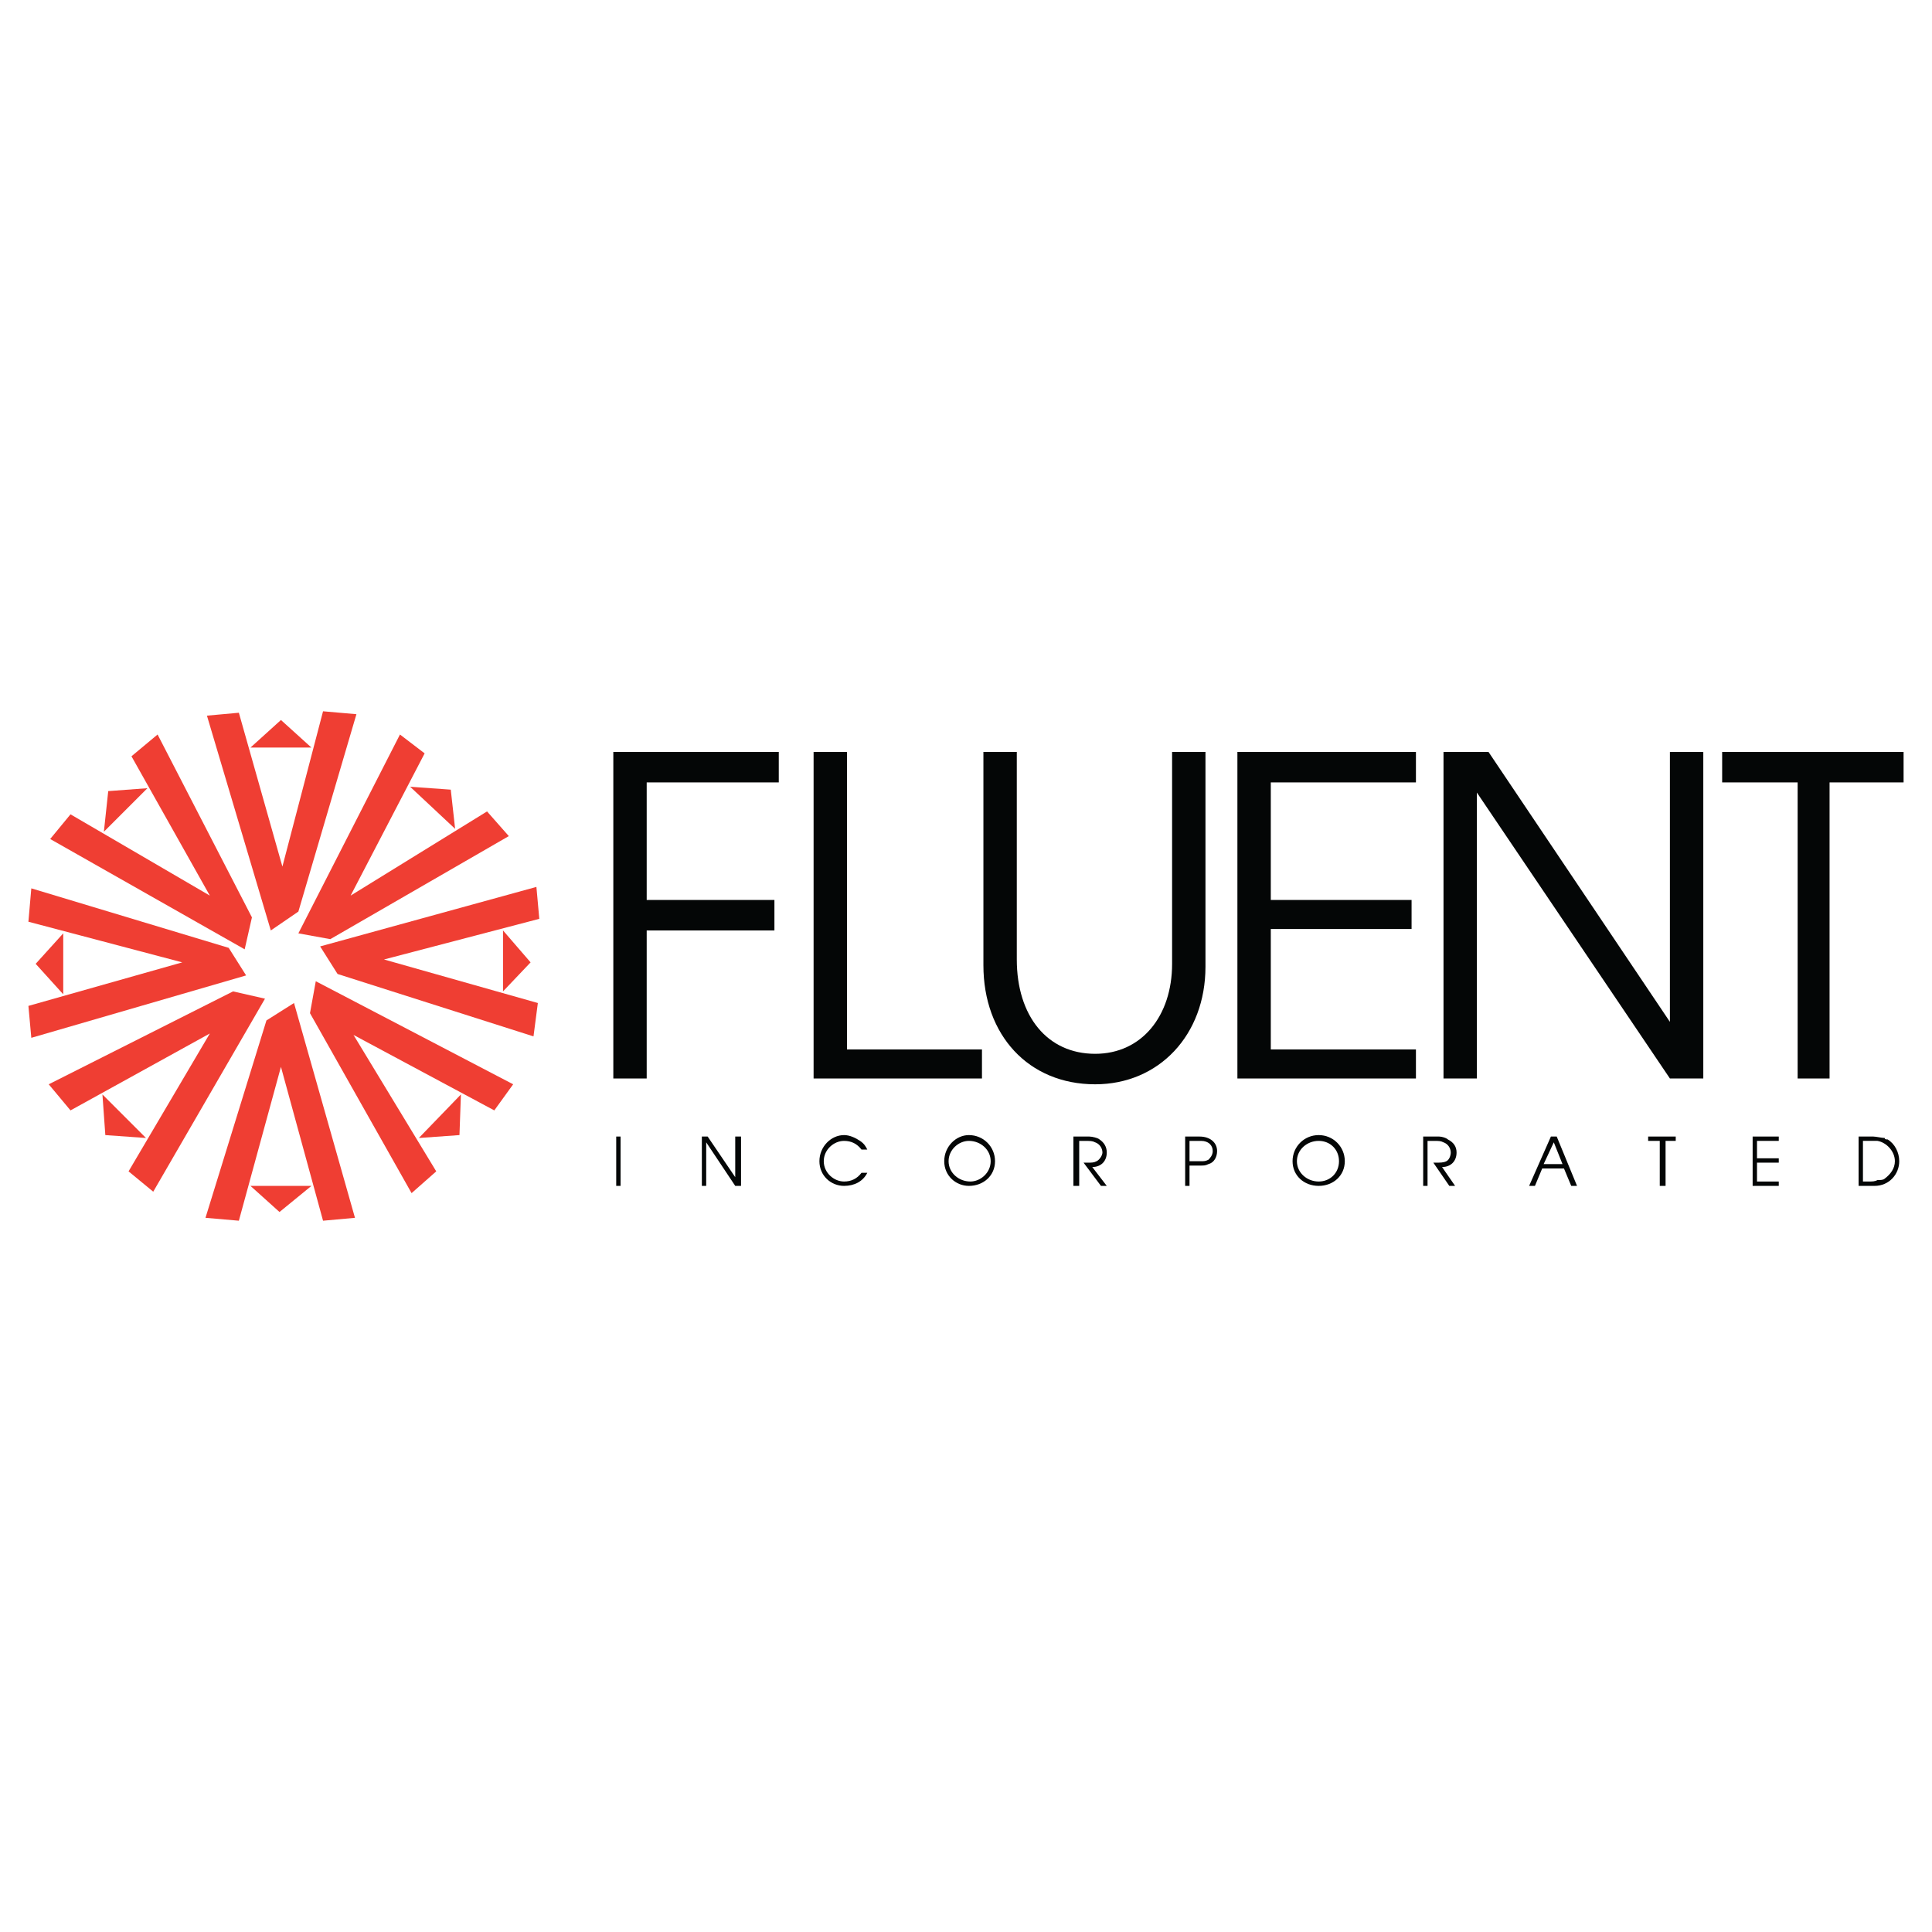 <?xml version="1.0" encoding="utf-8"?>
<!-- Generator: Adobe Illustrator 13.0.0, SVG Export Plug-In . SVG Version: 6.00 Build 14948)  -->
<!DOCTYPE svg PUBLIC "-//W3C//DTD SVG 1.0//EN" "http://www.w3.org/TR/2001/REC-SVG-20010904/DTD/svg10.dtd">
<svg version="1.0" id="Layer_1" xmlns="http://www.w3.org/2000/svg" xmlns:xlink="http://www.w3.org/1999/xlink" x="0px" y="0px"
	 width="192.756px" height="192.756px" viewBox="0 0 192.756 192.756" enable-background="new 0 0 192.756 192.756"
	 xml:space="preserve">
<g>
	<polygon fill-rule="evenodd" clip-rule="evenodd" fill="#FFFFFF" points="0,0 192.756,0 192.756,192.756 0,192.756 0,0 	"/>
	<path fill-rule="evenodd" clip-rule="evenodd" fill="#EF3E33" d="M23.831,71.11l4.344,15.349l4.055-15.494l3.331,0.29
		l-5.792,19.693l-2.751,1.883l-6.372-21.431L23.831,71.11L23.831,71.11z M28.03,71.834l3.041,2.751H24.99L28.03,71.834L28.03,71.834
		z"/>
	<path fill-rule="evenodd" clip-rule="evenodd" fill="#EF3E33" d="M53.806,91.672l-15.494,4.055l15.349,4.344l-0.434,3.33
		l-19.549-6.227l-1.737-2.75l21.576-5.937L53.806,91.672L53.806,91.672z M52.937,96.016l-2.751,2.896v-6.082L52.937,96.016
		L52.937,96.016z"/>
	<path fill-rule="evenodd" clip-rule="evenodd" fill="#EF3E33" d="M42.366,75.164l-7.385,14.191l13.611-8.398l2.172,2.461
		L32.954,93.699l-3.186-0.579l10.136-19.838L42.366,75.164L42.366,75.164z M44.973,78.784l0.435,3.91l-4.489-4.2L44.973,78.784
		L44.973,78.784z"/>
	<path fill-rule="evenodd" clip-rule="evenodd" fill="#EF3E33" d="M32.23,121.791l-4.2-15.35l-4.199,15.35l-3.33-0.289l6.082-19.693
		l2.751-1.738l6.082,21.432L32.23,121.791L32.23,121.791z M27.886,120.922l-2.896-2.605h6.082L27.886,120.922L27.886,120.922z"/>
	<path fill-rule="evenodd" clip-rule="evenodd" fill="#EF3E33" d="M2.834,100.359l15.35-4.344l-15.35-4.054l0.29-3.331l19.693,5.937
		l1.738,2.751l-21.431,6.226L2.834,100.359L2.834,100.359z M3.559,96.161L6.31,93.12v6.081L3.559,96.161L3.559,96.161z"/>
	<path fill-rule="evenodd" clip-rule="evenodd" fill="#EF3E33" d="M7.034,81.246l13.901,8.109l-7.819-13.901l2.606-2.172
		l9.413,18.246l-0.724,3.186L5.007,83.708L7.034,81.246L7.034,81.246z M10.799,78.929l3.91-0.29l-4.345,4.344L10.799,78.929
		L10.799,78.929z"/>
	<path fill-rule="evenodd" clip-rule="evenodd" fill="#EF3E33" d="M12.826,116.867l8.109-13.756l-13.901,7.674l-2.172-2.605
		l18.39-9.268l3.186,0.725l-11.149,19.258L12.826,116.867L12.826,116.867z M10.509,113.248l-0.29-4.055l4.344,4.344L10.509,113.248
		L10.509,113.248z"/>
	<path fill-rule="evenodd" clip-rule="evenodd" fill="#EF3E33" d="M49.316,110.785l-14.046-7.529l8.254,13.611l-2.461,2.172
		l-10.136-17.955l0.579-3.186l19.693,10.281L49.316,110.785L49.316,110.785z M45.841,113.248l-4.054,0.289l4.199-4.344
		L45.841,113.248L45.841,113.248z"/>
	<polygon fill-rule="evenodd" clip-rule="evenodd" fill="#040606" points="61.191,75.02 61.191,107.6 64.521,107.6 64.521,92.831 
		77.264,92.831 77.264,89.79 64.521,89.79 64.521,78.061 77.698,78.061 77.698,75.02 61.191,75.02 	"/>
	<polygon fill-rule="evenodd" clip-rule="evenodd" fill="#040606" points="81.173,75.02 81.173,107.6 97.971,107.6 97.971,104.703 
		84.504,104.703 84.504,75.02 81.173,75.02 	"/>
	<path fill-rule="evenodd" clip-rule="evenodd" fill="#040606" d="M98.115,75.02v20.562v0.724c0,6.95,4.489,11.874,11.15,11.874
		c6.371,0,11.005-4.924,11.005-11.729v-0.579V75.02h-3.33v20.707v0.434c0,5.212-3.041,8.978-7.675,8.978
		c-4.778,0-7.819-3.766-7.819-9.412v-0.435V75.02H98.115L98.115,75.02z"/>
	<polygon fill-rule="evenodd" clip-rule="evenodd" fill="#040606" points="123.456,75.02 123.456,107.6 141.268,107.6 
		141.268,104.703 126.787,104.703 126.787,92.686 140.833,92.686 140.833,89.79 126.787,89.79 126.787,78.061 141.268,78.061 
		141.268,75.02 123.456,75.02 	"/>
	<polygon fill-rule="evenodd" clip-rule="evenodd" fill="#040606" points="144.019,75.02 144.019,107.6 147.349,107.6 
		147.349,79.074 166.607,107.6 169.938,107.6 169.938,75.02 166.607,75.02 166.607,101.953 148.508,75.02 144.019,75.02 	"/>
	<polygon fill-rule="evenodd" clip-rule="evenodd" fill="#040606" points="171.82,75.02 171.82,78.061 179.351,78.061 
		179.351,107.6 182.536,107.6 182.536,78.061 189.921,78.061 189.921,75.02 171.82,75.02 	"/>
	<polygon fill-rule="evenodd" clip-rule="evenodd" fill="#040606" points="61.48,113.393 61.48,118.316 61.915,118.316 
		61.915,113.393 61.48,113.393 	"/>
	<polygon fill-rule="evenodd" clip-rule="evenodd" fill="#040606" points="70.024,113.393 70.024,118.316 70.458,118.316 
		70.458,113.971 73.354,118.316 73.933,118.316 73.933,113.393 73.354,113.393 73.354,117.447 70.603,113.393 70.024,113.393 	"/>
	<path fill-rule="evenodd" clip-rule="evenodd" fill="#040606" d="M86.531,114.695c-0.145-0.289-0.29-0.578-0.724-0.869
		c-0.434-0.289-1.014-0.578-1.593-0.578c-1.303,0-2.461,1.158-2.461,2.605c0,1.449,1.158,2.463,2.461,2.463
		c1.014,0,1.883-0.436,2.317-1.305h-0.579c-0.435,0.58-1.014,0.869-1.738,0.869c-1.014,0-2.027-0.869-2.027-2.027
		s1.014-2.027,2.027-2.027c0.724,0,1.303,0.291,1.738,0.869H86.531L86.531,114.695z"/>
	<path fill-rule="evenodd" clip-rule="evenodd" fill="#040606" d="M96.668,113.248c-1.304,0-2.462,1.158-2.462,2.605
		c0,1.449,1.158,2.463,2.462,2.463c1.447,0,2.606-1.014,2.606-2.463C99.274,114.406,98.115,113.248,96.668,113.248L96.668,113.248
		L96.668,113.248z M96.668,113.826c1.158,0,2.172,0.869,2.172,2.027s-1.014,2.027-2.027,2.027c-1.158,0-2.172-0.869-2.172-2.027
		S95.654,113.826,96.668,113.826L96.668,113.826L96.668,113.826z"/>
	<path fill-rule="evenodd" clip-rule="evenodd" fill="#040606" d="M107.094,113.393v4.924h0.579v-4.49c0.145,0,0.289,0,0.435,0
		c0.724,0,0.868,0,1.158,0.145c0.435,0.146,0.724,0.58,0.724,1.014c0,0.291-0.289,0.725-0.579,0.869
		c-0.289,0.145-0.435,0.145-1.014,0.145h-0.145h-0.145l1.737,2.318h0.579l-1.448-1.883c0.869,0,1.448-0.58,1.448-1.449
		c0-0.578-0.29-1.014-0.724-1.303c-0.146-0.145-0.725-0.289-1.014-0.289H107.094L107.094,113.393z"/>
	<path fill-rule="evenodd" clip-rule="evenodd" fill="#040606" d="M118.243,113.393v4.924h0.435v-2.027c0.145,0,0.145,0,0.289,0
		c0.29,0,0.58,0,0.725,0c0.435,0,0.579,0,0.869-0.146c0.579-0.145,0.869-0.723,0.869-1.303c0-0.869-0.725-1.447-1.738-1.447H118.243
		L118.243,113.393z M118.678,115.854v-2.027h1.158l0,0c0.725,0,1.158,0.436,1.158,1.014c0,0.436-0.289,0.725-0.434,0.869
		c-0.29,0.145-0.435,0.145-0.725,0.145c0,0-0.289,0-0.579,0C119.112,115.854,118.822,115.854,118.678,115.854L118.678,115.854
		L118.678,115.854z"/>
	<path fill-rule="evenodd" clip-rule="evenodd" fill="#040606" d="M131.565,113.248c-1.448,0-2.606,1.158-2.606,2.605
		c0,1.449,1.158,2.463,2.606,2.463s2.606-1.014,2.606-2.463C134.172,114.406,133.014,113.248,131.565,113.248L131.565,113.248
		L131.565,113.248z M131.565,113.826c1.158,0,2.027,0.869,2.027,2.027s-0.869,2.027-2.027,2.027s-2.172-0.869-2.172-2.027
		S130.407,113.826,131.565,113.826L131.565,113.826L131.565,113.826z"/>
	<path fill-rule="evenodd" clip-rule="evenodd" fill="#040606" d="M141.991,113.393v4.924h0.435v-4.49c0.145,0,0.289,0,0.579,0
		c0.579,0,0.724,0,1.014,0.145c0.435,0.146,0.724,0.58,0.724,1.014c0,0.291-0.145,0.725-0.434,0.869
		c-0.29,0.145-0.58,0.145-1.159,0.145l0,0h-0.145l1.593,2.318h0.579l-1.303-1.883c0.868,0,1.448-0.58,1.448-1.449
		c0-0.578-0.29-1.014-0.869-1.303c-0.145-0.145-0.579-0.289-0.869-0.289H141.991L141.991,113.393z"/>
	<path fill-rule="evenodd" clip-rule="evenodd" fill="#040606" d="M154.734,113.393l-2.173,4.924h0.58l0.724-1.738h2.172
		l0.725,1.738h0.579l-2.027-4.924H154.734L154.734,113.393z M155.023,113.971l0.869,2.172h-1.883L155.023,113.971L155.023,113.971z"
		/>
	<polygon fill-rule="evenodd" clip-rule="evenodd" fill="#040606" points="164.436,113.393 164.436,113.826 165.595,113.826 
		165.595,118.316 166.174,118.316 166.174,113.826 167.188,113.826 167.188,113.393 164.436,113.393 	"/>
	<polygon fill-rule="evenodd" clip-rule="evenodd" fill="#040606" points="174.861,113.393 174.861,118.316 177.468,118.316 
		177.468,117.881 175.296,117.881 175.296,115.998 177.468,115.998 177.468,115.564 175.296,115.564 175.296,113.826 
		177.468,113.826 177.468,113.393 174.861,113.393 	"/>
	<path fill-rule="evenodd" clip-rule="evenodd" fill="#040606" d="M185.433,113.393v4.924h1.593c1.448,0,2.461-1.16,2.461-2.463
		c0-0.869-0.434-1.736-1.158-2.172c-0.145,0-0.289,0-0.289-0.145c-0.29,0-0.869-0.145-1.159-0.145H185.433L185.433,113.393z
		 M185.867,117.881v-4.055h1.013h0.435c0.869,0.145,1.738,1.014,1.738,2.027c0,0.725-0.435,1.303-1.014,1.738
		c-0.146,0.145-0.435,0.145-0.725,0.145c-0.289,0.145-0.435,0.145-1.014,0.145C186.156,117.881,186.012,117.881,185.867,117.881
		L185.867,117.881L185.867,117.881z"/>
</g>
</svg>
